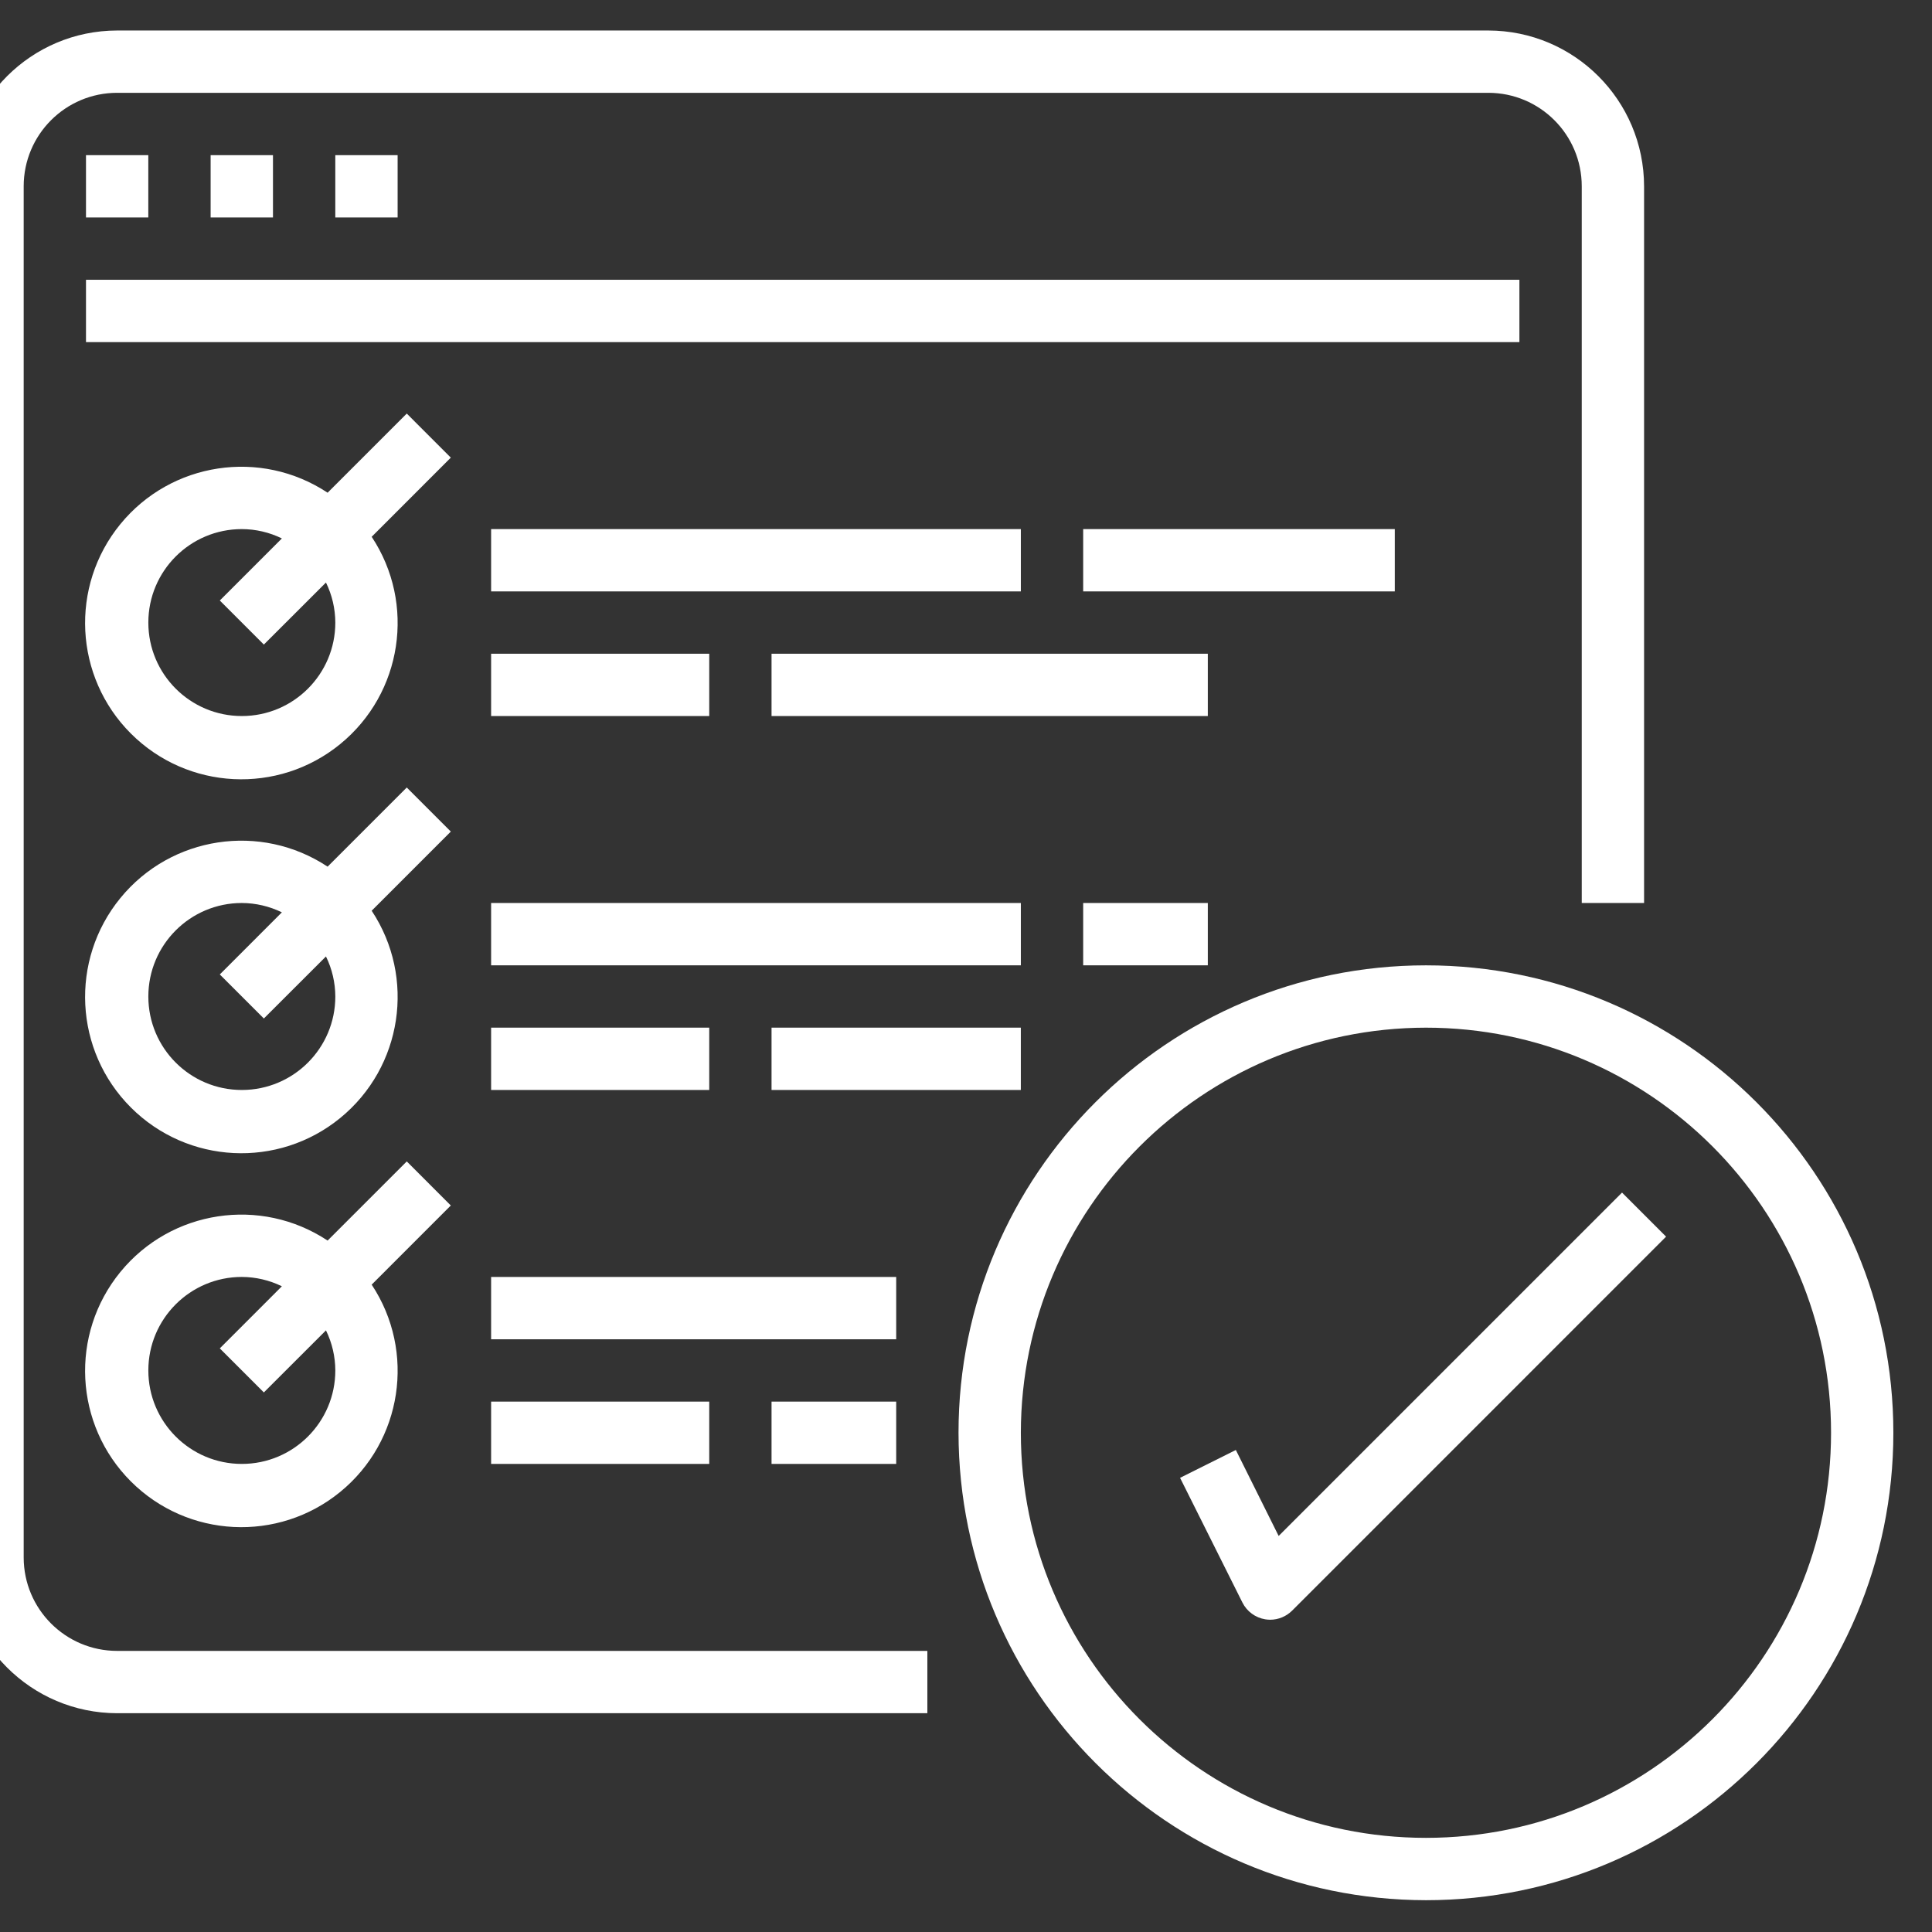 <svg width="100" height="100" viewBox="0 0 100 100" fill="none" xmlns="http://www.w3.org/2000/svg">
<rect x="0" y="0" width="100" height="100" fill="#333333" stroke="none"/>
<g clip-path="url(#clip0_8_18881)">
<path d="M6.064 88.676H48V85.45H6.064C3.392 85.45 1.226 83.283 1.226 80.611V9.643C1.226 6.97 3.392 4.804 6.064 4.804H77.032C79.706 4.804 81.871 6.97 81.871 9.643V46.739H85.097V9.643C85.092 5.191 81.484 1.584 77.032 1.579H6.064C1.613 1.584 -1.994 5.191 -2 9.643V80.611C-1.994 85.063 1.613 88.67 6.064 88.676Z" fill="white"/>
<path d="M4.451 8.031H7.676V11.256H4.451V8.031Z" fill="white"/>
<path d="M10.902 8.031H14.129V11.256H10.902V8.031Z" fill="white"/>
<path d="M17.355 8.031H20.581V11.256H17.355V8.031Z" fill="white"/>
<path d="M4.451 14.481H78.644V17.708H4.451V14.481Z" fill="white"/>
<path d="M21.054 21.406L16.957 25.503C13.494 23.21 8.857 23.914 6.229 27.13C3.601 30.346 3.837 35.031 6.773 37.967C9.71 40.904 14.395 41.14 17.611 38.512C20.827 35.884 21.531 31.246 19.238 27.784L23.334 23.687L21.054 21.406ZM12.517 37.062C9.845 37.062 7.678 34.896 7.678 32.224C7.678 29.552 9.845 27.386 12.517 27.386C13.236 27.388 13.944 27.553 14.59 27.869L11.377 31.082L13.657 33.363L16.872 30.152C17.188 30.797 17.353 31.505 17.356 32.224C17.356 34.896 15.19 37.062 12.517 37.062Z" fill="white"/>
<path d="M25.42 27.386H52.839V30.611H25.42V27.386Z" fill="white"/>
<path d="M25.42 33.837H36.71V37.062H25.42V33.837Z" fill="white"/>
<path d="M39.935 33.837H62.516V37.062H39.935V33.837Z" fill="white"/>
<path d="M56.065 27.386H72.194V30.611H56.065V27.386Z" fill="white"/>
<path d="M21.054 40.761L16.957 44.858C13.494 42.565 8.857 43.268 6.229 46.485C3.601 49.701 3.837 54.385 6.773 57.322C9.71 60.259 14.395 60.495 17.611 57.867C20.827 55.238 21.531 50.602 19.238 47.139L23.334 43.042L21.054 40.761ZM12.517 56.417C9.845 56.417 7.678 54.251 7.678 51.579C7.678 48.906 9.845 46.739 12.517 46.739C13.236 46.742 13.944 46.908 14.59 47.223L11.377 50.437L13.657 52.717L16.872 49.506C17.188 50.151 17.353 50.859 17.356 51.579C17.356 54.251 15.19 56.417 12.517 56.417Z" fill="white"/>
<path d="M25.42 46.739H52.839V49.965H25.42V46.739Z" fill="white"/>
<path d="M25.42 53.191H36.71V56.417H25.42V53.191Z" fill="white"/>
<path d="M39.935 53.191H52.838V56.417H39.935V53.191Z" fill="white"/>
<path d="M56.065 46.739H62.516V49.965H56.065V46.739Z" fill="white"/>
<path d="M21.054 60.115L16.957 64.212C13.494 61.919 8.857 62.623 6.229 65.839C3.601 69.056 3.837 73.74 6.773 76.677C9.71 79.614 14.395 79.849 17.611 77.221C20.827 74.593 21.531 69.956 19.238 66.493L23.334 62.396L21.054 60.115ZM12.517 75.772C9.845 75.772 7.678 73.605 7.678 70.933C7.678 68.26 9.845 66.094 12.517 66.094C13.236 66.097 13.944 66.262 14.59 66.578L11.377 69.792L13.657 72.072L16.872 68.86C17.188 69.506 17.353 70.214 17.356 70.933C17.356 73.605 15.19 75.772 12.517 75.772Z" fill="white"/>
<path d="M25.42 66.095H46.387V69.321H25.42V66.095Z" fill="white"/>
<path d="M25.42 72.547H36.71V75.772H25.42V72.547Z" fill="white"/>
<path d="M39.935 72.547H46.387V75.772H39.935V72.547Z" fill="white"/>
<path d="M73.807 98.354C87.169 98.354 98 87.521 98 74.16C98 60.797 87.169 49.966 73.807 49.966C60.445 49.966 49.613 60.797 49.613 74.16C49.629 87.515 60.451 98.337 73.807 98.354ZM73.807 53.192C85.387 53.192 94.775 62.579 94.775 74.16C94.775 85.74 85.387 95.127 73.807 95.127C62.227 95.127 52.839 85.74 52.839 74.16C52.852 62.585 62.232 53.205 73.807 53.192Z" fill="white"/>
<path d="M63.967 75.051L61.08 76.492L64.306 82.944C64.537 83.408 64.979 83.733 65.491 83.816C65.574 83.829 65.658 83.836 65.741 83.837C66.169 83.837 66.579 83.667 66.882 83.364L86.236 64.009L83.956 61.728L66.183 79.501L63.967 75.051Z" fill="white"/>
</g>
<defs>
<clipPath id="clip0_8_18881">
<rect width="100" height="100" fill="white"/>
</clipPath>
</defs>
</svg>
